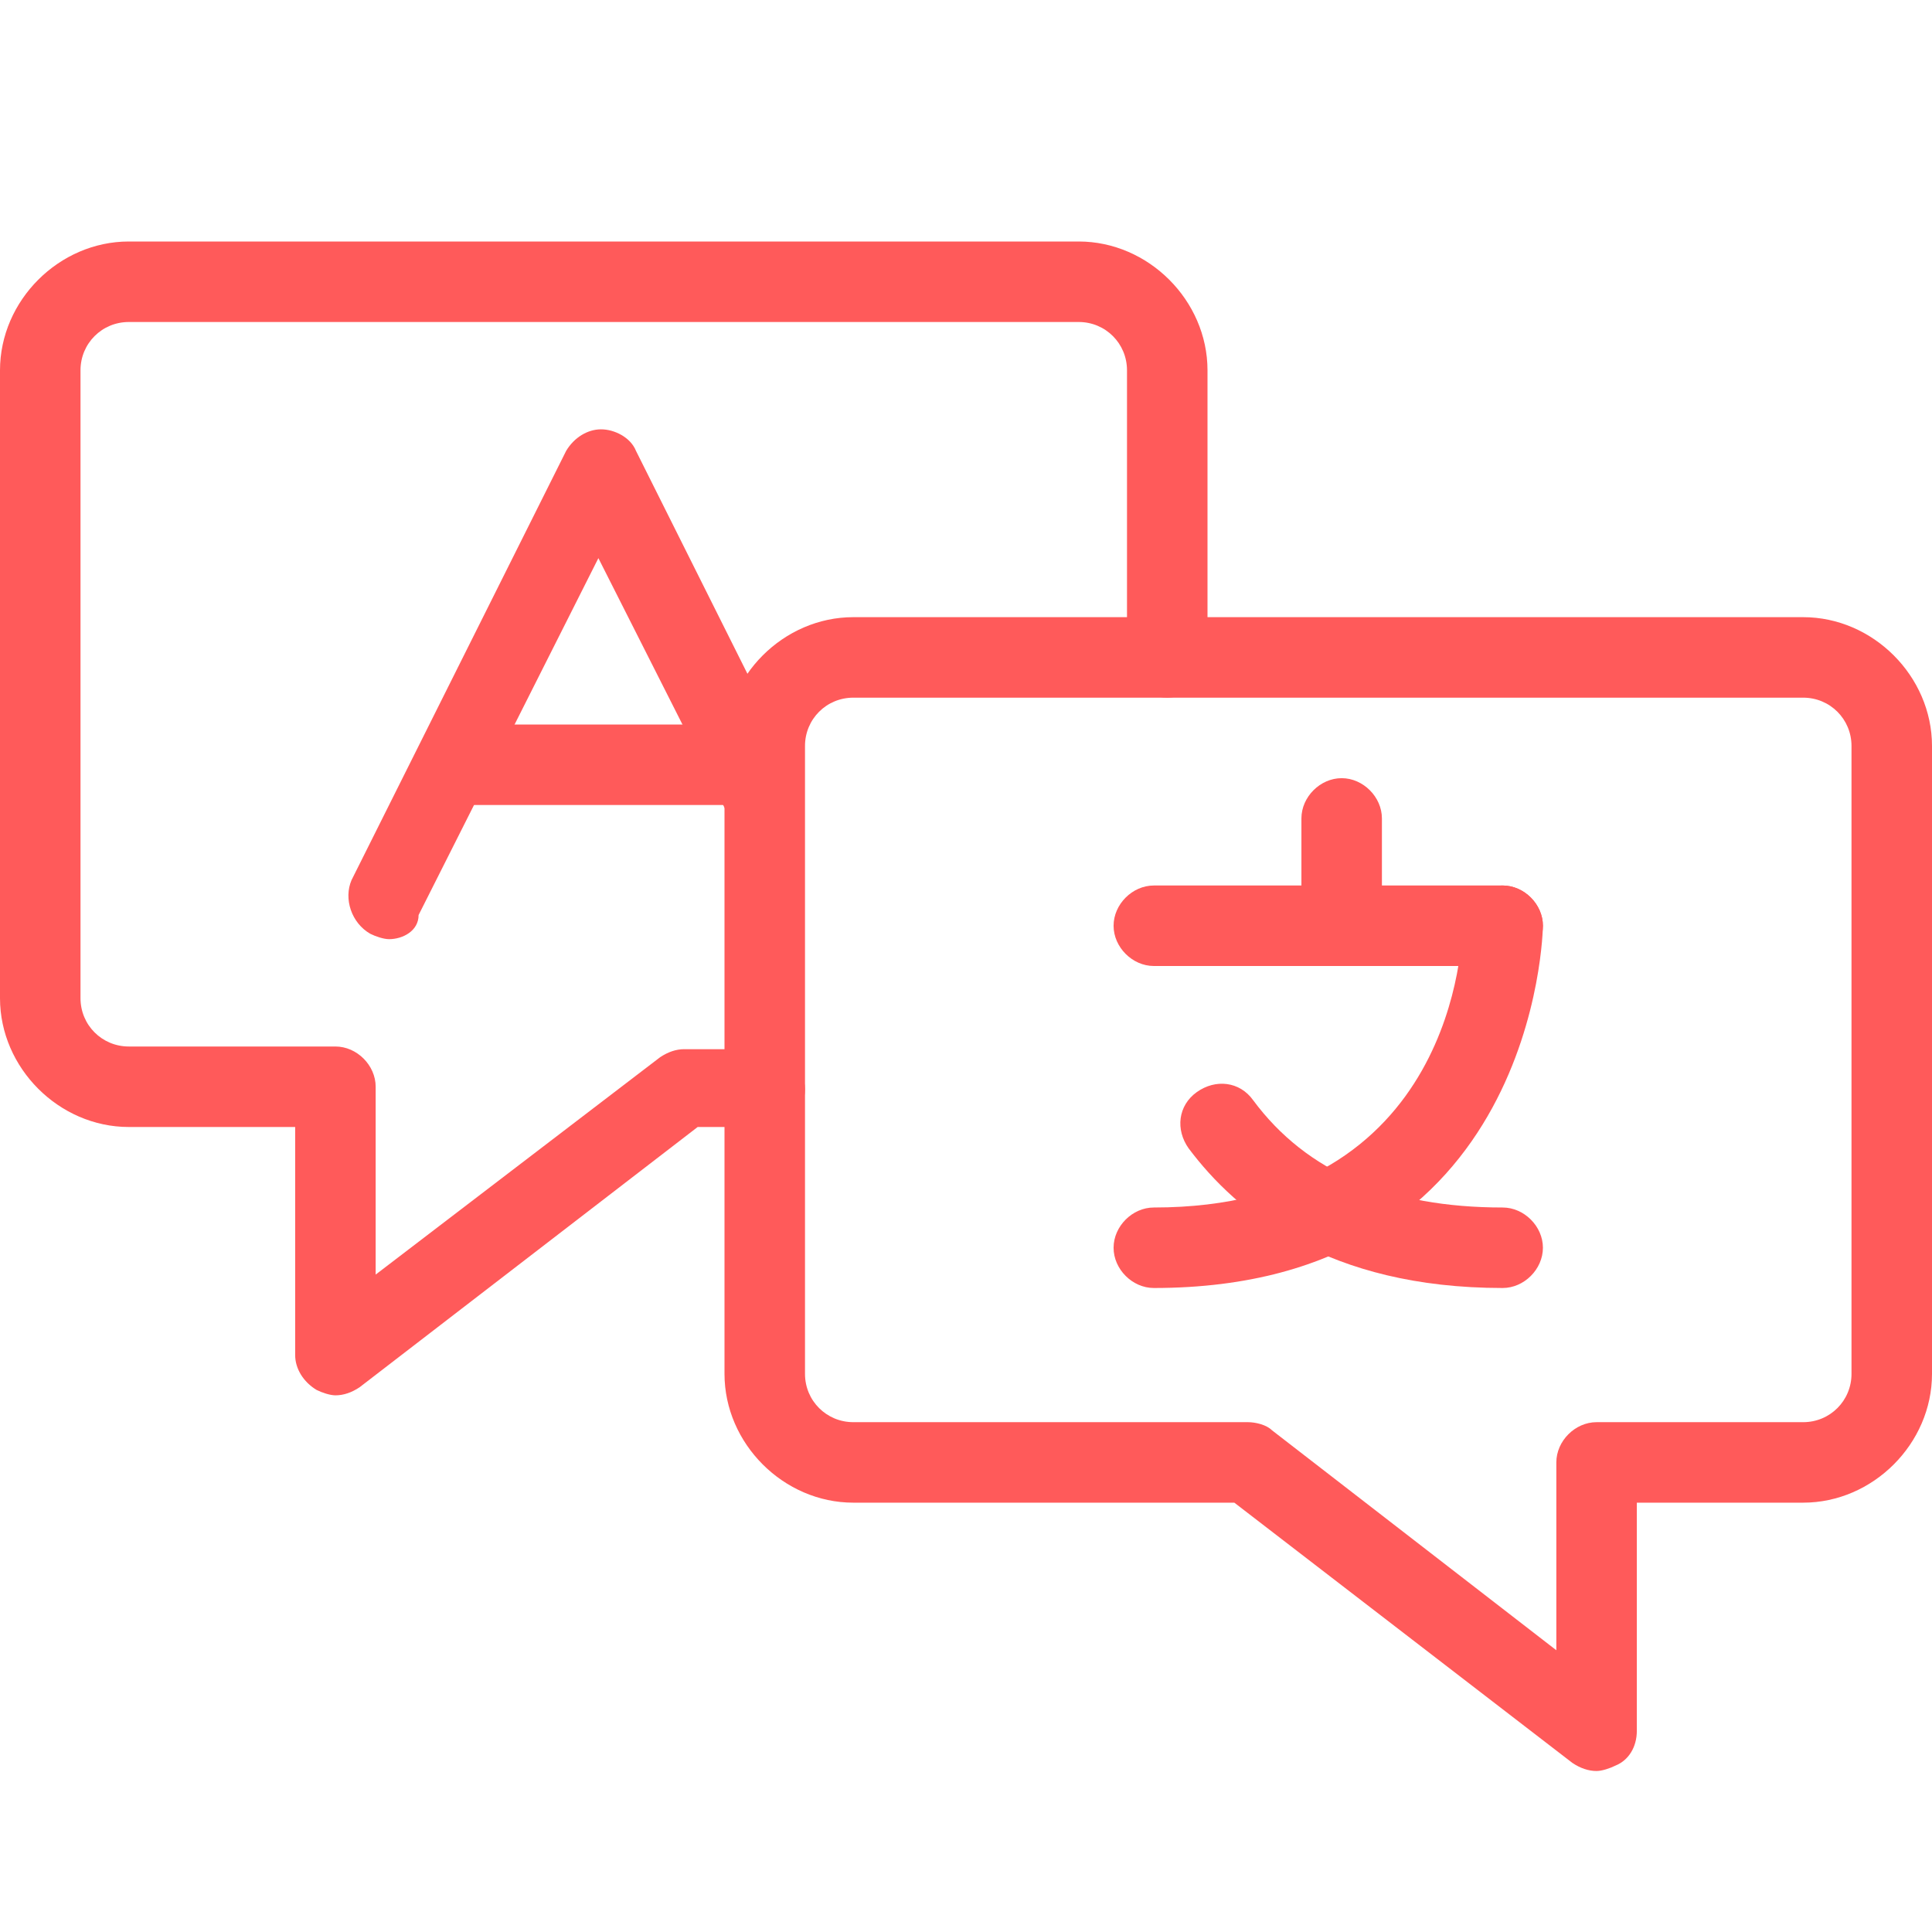 <?xml version="1.0" encoding="utf-8"?>
<!-- Generator: Adobe Illustrator 26.0.3, SVG Export Plug-In . SVG Version: 6.00 Build 0)  -->
<svg version="1.1" id="Ebene_1" xmlns="http://www.w3.org/2000/svg" xmlns:xlink="http://www.w3.org/1999/xlink" x="0px" y="0px"
	 viewBox="0 0 72 72" style="enable-background:new 0 0 72 72;" xml:space="preserve">
<style type="text/css">
	.st0{fill:none;}
	.st1{fill:#ff5a5a;}
</style>
<g>
	<rect class="st0" width="72" height="72"/>
</g>
<g>
	<path class="st1" d="M12.5,52c-0.2,0-0.5-0.1-0.7-0.2c-0.5-0.3-0.8-0.8-0.8-1.3V42H4.8C2.2,42,0,39.8,0,37.2V13.8
		C0,11.2,2.2,9,4.8,9h35.4c2.6,0,4.8,2.2,4.8,4.8v10.7c0,0.8-0.7,1.5-1.5,1.5S42,25.3,42,24.5V13.8c0-1-0.8-1.8-1.8-1.8H4.8
		c-1,0-1.8,0.8-1.8,1.8v23.4c0,1,0.8,1.8,1.8,1.8h7.7c0.8,0,1.5,0.7,1.5,1.5v7l10.6-8.1c0.3-0.2,0.6-0.3,0.9-0.3h3
		c0.8,0,1.5,0.7,1.5,1.5S29.3,42,28.5,42H26l-12.6,9.7C13.1,51.9,12.8,52,12.5,52z"/>
</g>
<g>
	<path class="st1" d="M14.5,35c-0.2,0-0.5-0.1-0.7-0.2c-0.7-0.4-1-1.3-0.7-2l8-16c0.3-0.5,0.8-0.8,1.3-0.8s1.1,0.3,1.3,0.8l6,12
		c0.4,0.7,0.1,1.6-0.7,2c-0.7,0.4-1.6,0.1-2-0.7l-4.7-9.3l-6.7,13.3C15.6,34.7,15,35,14.5,35z"/>
</g>
<g>
	<path class="st1" d="M27.5,30h-10c-0.8,0-1.5-0.7-1.5-1.5s0.7-1.5,1.5-1.5h10c0.8,0,1.5,0.7,1.5,1.5S28.3,30,27.5,30z"/>
</g>
<g>
	<path class="st1" d="M59.5,66c-0.3,0-0.6-0.1-0.9-0.3L46,56H31.8c-2.6,0-4.8-2.2-4.8-4.8V27.8c0-2.6,2.2-4.8,4.8-4.8h35.4
		c2.6,0,4.8,2.2,4.8,4.8v23.4c0,2.6-2.2,4.8-4.8,4.8H61v8.5c0,0.6-0.3,1.1-0.8,1.3C60,65.9,59.7,66,59.5,66z M31.8,26
		c-1,0-1.8,0.8-1.8,1.8v23.4c0,1,0.8,1.8,1.8,1.8h14.7c0.3,0,0.7,0.1,0.9,0.3L58,61.5v-7c0-0.8,0.7-1.5,1.5-1.5h7.7
		c1,0,1.8-0.8,1.8-1.8V27.8c0-1-0.8-1.8-1.8-1.8H31.8z"/>
</g>
<g>
	<path class="st1" d="M56,36H43c-0.8,0-1.5-0.7-1.5-1.5S42.2,33,43,33h13c0.8,0,1.5,0.7,1.5,1.5S56.8,36,56,36z"/>
</g>
<g>
	<path class="st1" d="M50,35c-0.8,0-1.5-0.7-1.5-1.5v-3c0-0.8,0.7-1.5,1.5-1.5s1.5,0.7,1.5,1.5v3C51.5,34.3,50.8,35,50,35z"/>
</g>
<g>
	<path class="st1" d="M43,48c-0.8,0-1.5-0.7-1.5-1.5S42.2,45,43,45c11.3,0,11.5-10.1,11.5-10.5c0-0.8,0.7-1.5,1.5-1.5c0,0,0,0,0,0
		c0.8,0,1.5,0.7,1.5,1.5C57.5,34.6,57.3,48,43,48z"/>
</g>
<g>
	<path class="st1" d="M56,48c-6.5,0-9.9-2.8-11.7-5.2c-0.5-0.7-0.4-1.6,0.3-2.1c0.7-0.5,1.6-0.4,2.1,0.3c2,2.7,5.1,4,9.3,4
		c0.8,0,1.5,0.7,1.5,1.5S56.8,48,56,48z"/>
</g>
</svg>
